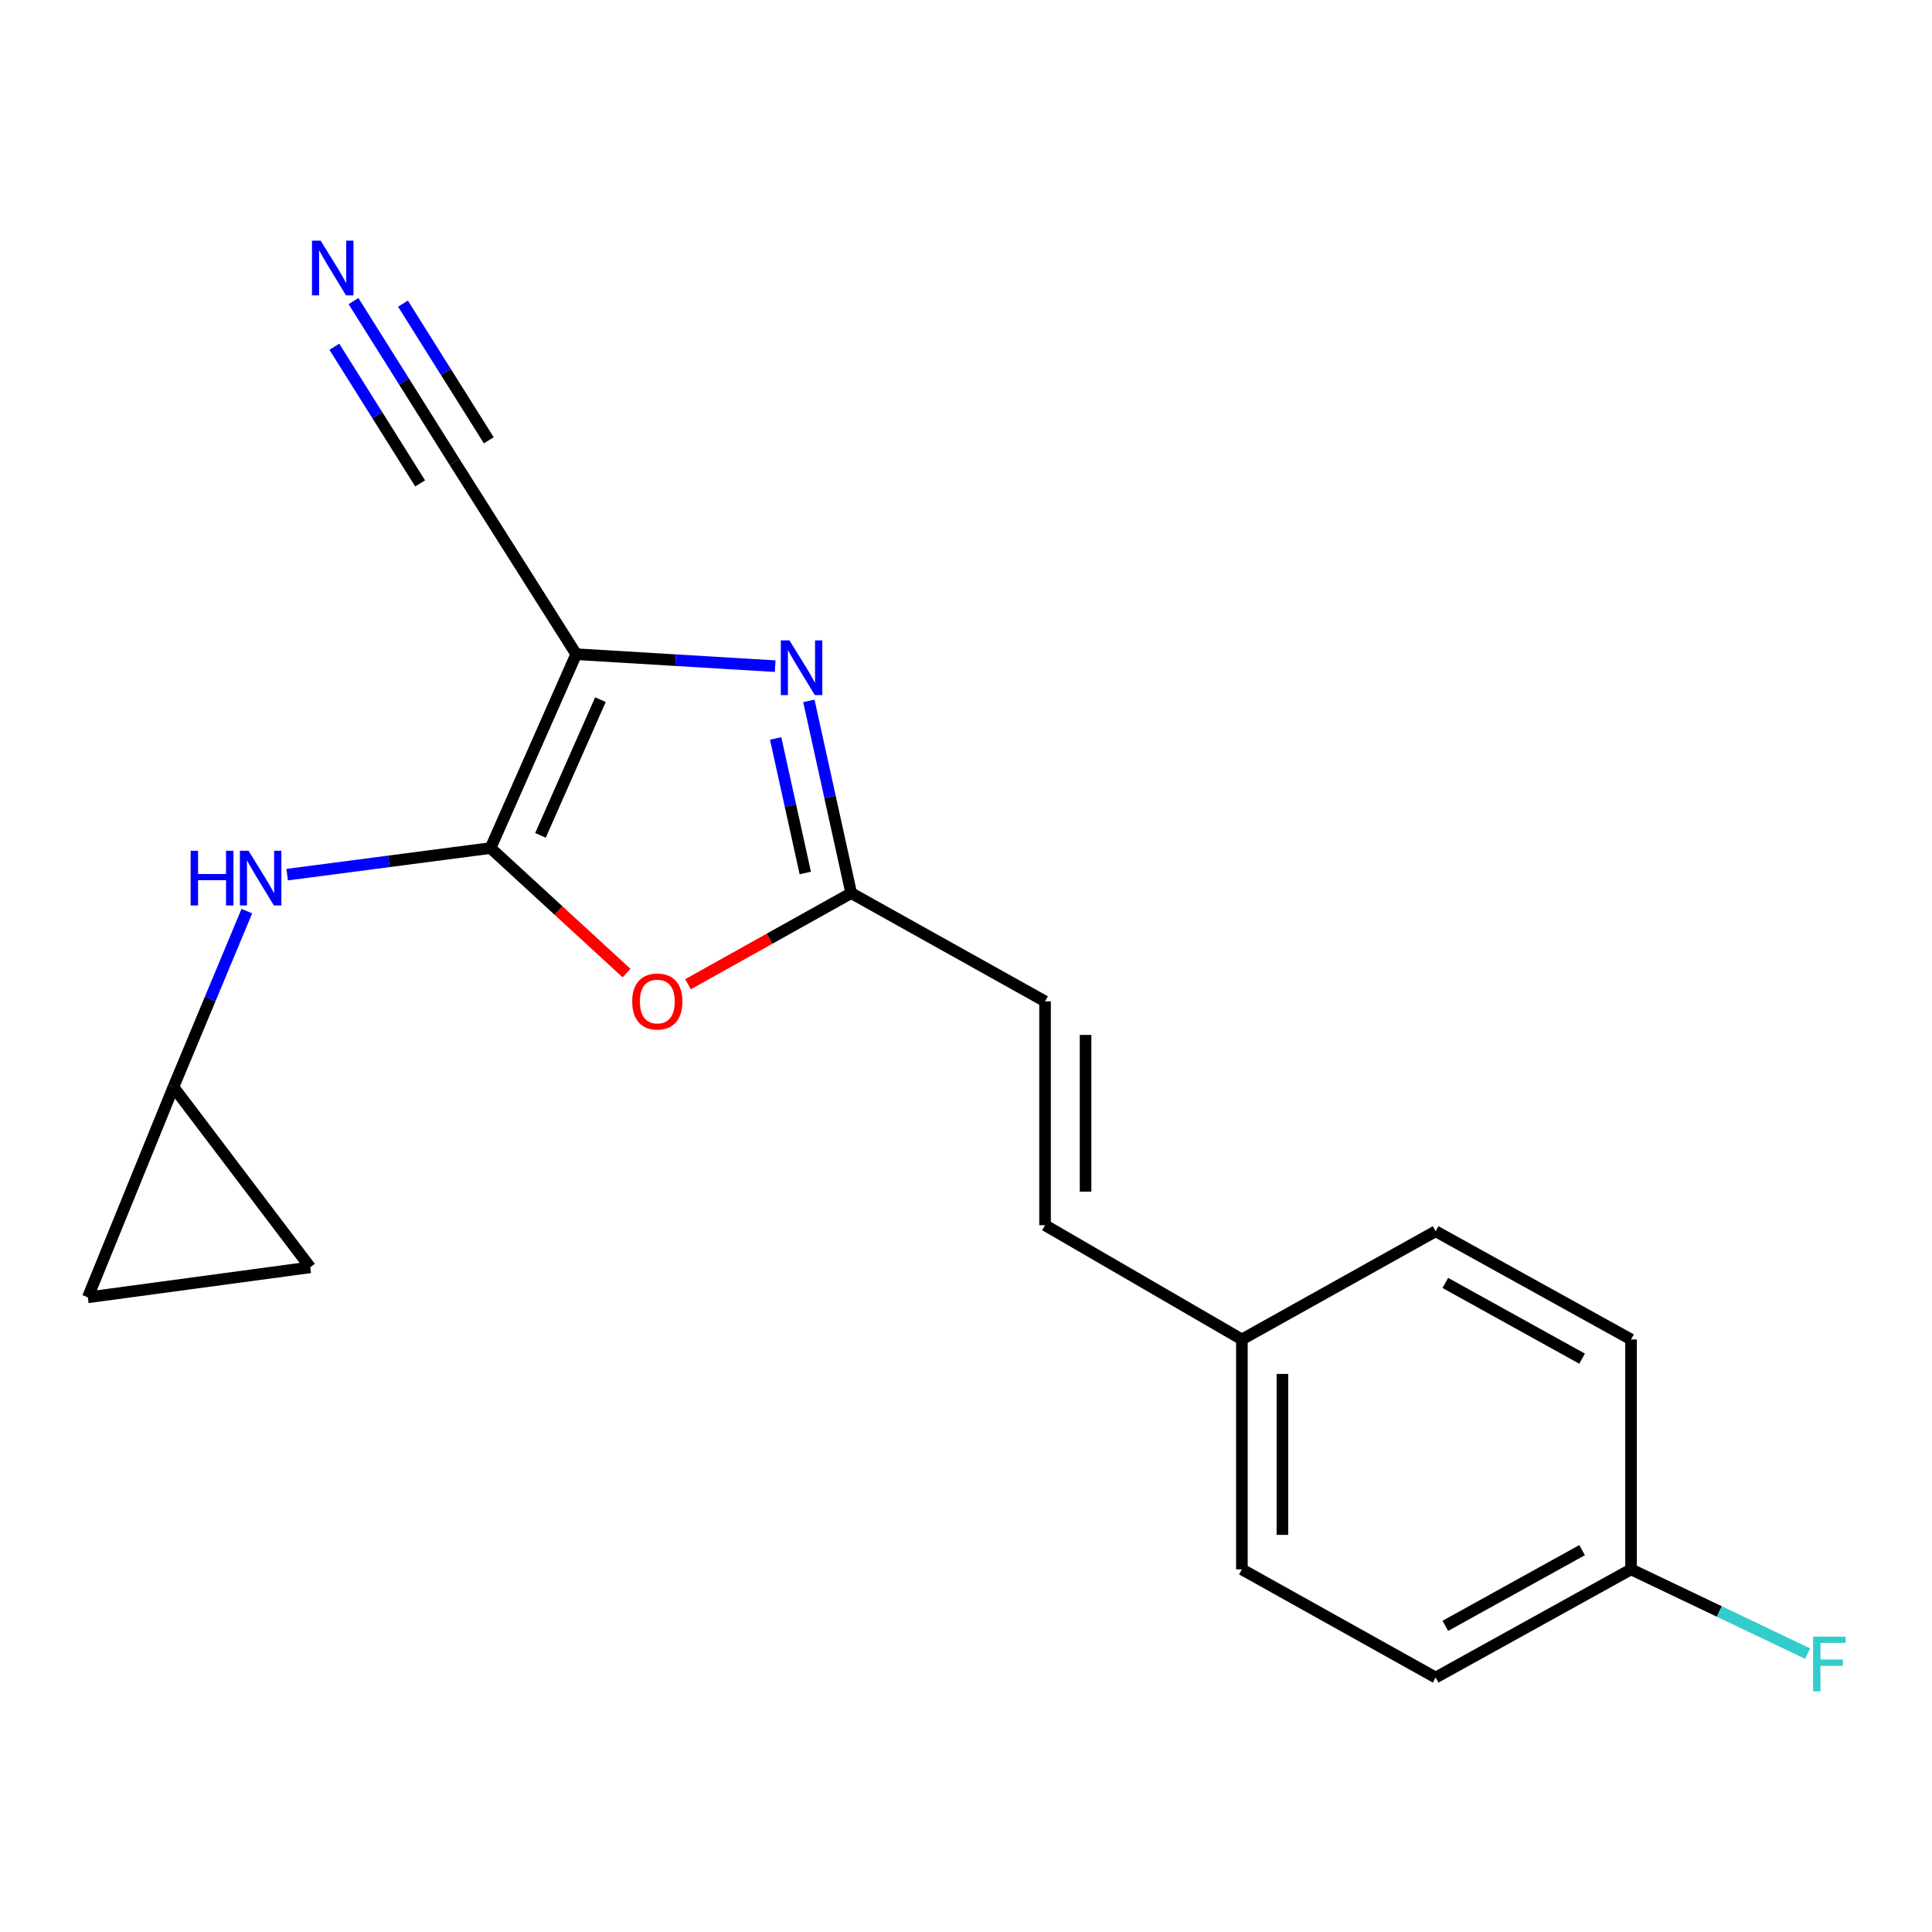 <?xml version='1.0' encoding='iso-8859-1'?>
<svg version='1.1' baseProfile='full'
              xmlns='http://www.w3.org/2000/svg'
                      xmlns:rdkit='http://www.rdkit.org/xml'
                      xmlns:xlink='http://www.w3.org/1999/xlink'
                  xml:space='preserve'
width='1000px' height='1000px' viewBox='0 0 1000 1000'>
<!-- END OF HEADER -->
<rect style='opacity:1.0;fill:#FFFFFF;stroke:none' width='1000' height='1000' x='0' y='0'> </rect>
<path class='bond-0' d='M 298.247,338.614 L 253.904,438.952' style='fill:none;fill-rule:evenodd;stroke:#000000;stroke-width:6px;stroke-linecap:butt;stroke-linejoin:miter;stroke-opacity:1' />
<path class='bond-0' d='M 310.782,362.144 L 279.742,432.38' style='fill:none;fill-rule:evenodd;stroke:#000000;stroke-width:6px;stroke-linecap:butt;stroke-linejoin:miter;stroke-opacity:1' />
<path class='bond-1' d='M 298.247,338.614 L 349.737,341.711' style='fill:none;fill-rule:evenodd;stroke:#000000;stroke-width:6px;stroke-linecap:butt;stroke-linejoin:miter;stroke-opacity:1' />
<path class='bond-1' d='M 349.737,341.711 L 401.227,344.808' style='fill:none;fill-rule:evenodd;stroke:#0000FF;stroke-width:6px;stroke-linecap:butt;stroke-linejoin:miter;stroke-opacity:1' />
<path class='bond-5' d='M 298.247,338.614 L 235.235,239.056' style='fill:none;fill-rule:evenodd;stroke:#000000;stroke-width:6px;stroke-linecap:butt;stroke-linejoin:miter;stroke-opacity:1' />
<path class='bond-2' d='M 253.904,438.952 L 289.098,471.305' style='fill:none;fill-rule:evenodd;stroke:#000000;stroke-width:6px;stroke-linecap:butt;stroke-linejoin:miter;stroke-opacity:1' />
<path class='bond-2' d='M 289.098,471.305 L 324.292,503.657' style='fill:none;fill-rule:evenodd;stroke:#FF0000;stroke-width:6px;stroke-linecap:butt;stroke-linejoin:miter;stroke-opacity:1' />
<path class='bond-4' d='M 253.904,438.952 L 201.271,445.833' style='fill:none;fill-rule:evenodd;stroke:#000000;stroke-width:6px;stroke-linecap:butt;stroke-linejoin:miter;stroke-opacity:1' />
<path class='bond-4' d='M 201.271,445.833 L 148.637,452.714' style='fill:none;fill-rule:evenodd;stroke:#0000FF;stroke-width:6px;stroke-linecap:butt;stroke-linejoin:miter;stroke-opacity:1' />
<path class='bond-3' d='M 418.666,362.775 L 429.625,412.523' style='fill:none;fill-rule:evenodd;stroke:#0000FF;stroke-width:6px;stroke-linecap:butt;stroke-linejoin:miter;stroke-opacity:1' />
<path class='bond-3' d='M 429.625,412.523 L 440.585,462.271' style='fill:none;fill-rule:evenodd;stroke:#000000;stroke-width:6px;stroke-linecap:butt;stroke-linejoin:miter;stroke-opacity:1' />
<path class='bond-3' d='M 401.468,382.213 L 409.14,417.036' style='fill:none;fill-rule:evenodd;stroke:#0000FF;stroke-width:6px;stroke-linecap:butt;stroke-linejoin:miter;stroke-opacity:1' />
<path class='bond-3' d='M 409.14,417.036 L 416.812,451.86' style='fill:none;fill-rule:evenodd;stroke:#000000;stroke-width:6px;stroke-linecap:butt;stroke-linejoin:miter;stroke-opacity:1' />
<path class='bond-19' d='M 356.097,509.44 L 398.341,485.856' style='fill:none;fill-rule:evenodd;stroke:#FF0000;stroke-width:6px;stroke-linecap:butt;stroke-linejoin:miter;stroke-opacity:1' />
<path class='bond-19' d='M 398.341,485.856 L 440.585,462.271' style='fill:none;fill-rule:evenodd;stroke:#000000;stroke-width:6px;stroke-linecap:butt;stroke-linejoin:miter;stroke-opacity:1' />
<path class='bond-7' d='M 440.585,462.271 L 540.912,518.302' style='fill:none;fill-rule:evenodd;stroke:#000000;stroke-width:6px;stroke-linecap:butt;stroke-linejoin:miter;stroke-opacity:1' />
<path class='bond-8' d='M 127.766,471.598 L 108.776,517.11' style='fill:none;fill-rule:evenodd;stroke:#0000FF;stroke-width:6px;stroke-linecap:butt;stroke-linejoin:miter;stroke-opacity:1' />
<path class='bond-8' d='M 108.776,517.11 L 89.785,562.621' style='fill:none;fill-rule:evenodd;stroke:#000000;stroke-width:6px;stroke-linecap:butt;stroke-linejoin:miter;stroke-opacity:1' />
<path class='bond-6' d='M 235.235,239.056 L 209.106,197.448' style='fill:none;fill-rule:evenodd;stroke:#000000;stroke-width:6px;stroke-linecap:butt;stroke-linejoin:miter;stroke-opacity:1' />
<path class='bond-6' d='M 209.106,197.448 L 182.976,155.84' style='fill:none;fill-rule:evenodd;stroke:#0000FF;stroke-width:6px;stroke-linecap:butt;stroke-linejoin:miter;stroke-opacity:1' />
<path class='bond-6' d='M 252.999,227.9 L 230.789,192.534' style='fill:none;fill-rule:evenodd;stroke:#000000;stroke-width:6px;stroke-linecap:butt;stroke-linejoin:miter;stroke-opacity:1' />
<path class='bond-6' d='M 230.789,192.534 L 208.579,157.167' style='fill:none;fill-rule:evenodd;stroke:#0000FF;stroke-width:6px;stroke-linecap:butt;stroke-linejoin:miter;stroke-opacity:1' />
<path class='bond-6' d='M 217.471,250.212 L 195.261,214.845' style='fill:none;fill-rule:evenodd;stroke:#000000;stroke-width:6px;stroke-linecap:butt;stroke-linejoin:miter;stroke-opacity:1' />
<path class='bond-6' d='M 195.261,214.845 L 173.051,179.478' style='fill:none;fill-rule:evenodd;stroke:#0000FF;stroke-width:6px;stroke-linecap:butt;stroke-linejoin:miter;stroke-opacity:1' />
<path class='bond-11' d='M 540.912,518.302 L 540.912,634.163' style='fill:none;fill-rule:evenodd;stroke:#000000;stroke-width:6px;stroke-linecap:butt;stroke-linejoin:miter;stroke-opacity:1' />
<path class='bond-11' d='M 561.888,535.681 L 561.888,616.784' style='fill:none;fill-rule:evenodd;stroke:#000000;stroke-width:6px;stroke-linecap:butt;stroke-linejoin:miter;stroke-opacity:1' />
<path class='bond-9' d='M 89.785,562.621 L 45.455,671.502' style='fill:none;fill-rule:evenodd;stroke:#000000;stroke-width:6px;stroke-linecap:butt;stroke-linejoin:miter;stroke-opacity:1' />
<path class='bond-10' d='M 89.785,562.621 L 160.57,655.967' style='fill:none;fill-rule:evenodd;stroke:#000000;stroke-width:6px;stroke-linecap:butt;stroke-linejoin:miter;stroke-opacity:1' />
<path class='bond-20' d='M 45.455,671.502 L 160.57,655.967' style='fill:none;fill-rule:evenodd;stroke:#000000;stroke-width:6px;stroke-linecap:butt;stroke-linejoin:miter;stroke-opacity:1' />
<path class='bond-12' d='M 540.912,634.163 L 642.8,693.294' style='fill:none;fill-rule:evenodd;stroke:#000000;stroke-width:6px;stroke-linecap:butt;stroke-linejoin:miter;stroke-opacity:1' />
<path class='bond-15' d='M 642.8,693.294 L 743.092,637.298' style='fill:none;fill-rule:evenodd;stroke:#000000;stroke-width:6px;stroke-linecap:butt;stroke-linejoin:miter;stroke-opacity:1' />
<path class='bond-16' d='M 642.8,693.294 L 642.8,812.302' style='fill:none;fill-rule:evenodd;stroke:#000000;stroke-width:6px;stroke-linecap:butt;stroke-linejoin:miter;stroke-opacity:1' />
<path class='bond-16' d='M 663.776,711.145 L 663.776,794.451' style='fill:none;fill-rule:evenodd;stroke:#000000;stroke-width:6px;stroke-linecap:butt;stroke-linejoin:miter;stroke-opacity:1' />
<path class='bond-13' d='M 844.222,812.302 L 743.092,868.286' style='fill:none;fill-rule:evenodd;stroke:#000000;stroke-width:6px;stroke-linecap:butt;stroke-linejoin:miter;stroke-opacity:1' />
<path class='bond-13' d='M 818.893,802.347 L 748.102,841.536' style='fill:none;fill-rule:evenodd;stroke:#000000;stroke-width:6px;stroke-linecap:butt;stroke-linejoin:miter;stroke-opacity:1' />
<path class='bond-14' d='M 844.222,812.302 L 889.925,834.105' style='fill:none;fill-rule:evenodd;stroke:#000000;stroke-width:6px;stroke-linecap:butt;stroke-linejoin:miter;stroke-opacity:1' />
<path class='bond-14' d='M 889.925,834.105 L 935.628,855.908' style='fill:none;fill-rule:evenodd;stroke:#33CCCC;stroke-width:6px;stroke-linecap:butt;stroke-linejoin:miter;stroke-opacity:1' />
<path class='bond-21' d='M 844.222,812.302 L 844.222,693.294' style='fill:none;fill-rule:evenodd;stroke:#000000;stroke-width:6px;stroke-linecap:butt;stroke-linejoin:miter;stroke-opacity:1' />
<path class='bond-18' d='M 743.092,637.298 L 844.222,693.294' style='fill:none;fill-rule:evenodd;stroke:#000000;stroke-width:6px;stroke-linecap:butt;stroke-linejoin:miter;stroke-opacity:1' />
<path class='bond-18' d='M 748.1,664.049 L 818.892,703.246' style='fill:none;fill-rule:evenodd;stroke:#000000;stroke-width:6px;stroke-linecap:butt;stroke-linejoin:miter;stroke-opacity:1' />
<path class='bond-17' d='M 642.8,812.302 L 743.092,868.286' style='fill:none;fill-rule:evenodd;stroke:#000000;stroke-width:6px;stroke-linecap:butt;stroke-linejoin:miter;stroke-opacity:1' />
<path  class='atom-2' d='M 408.628 331.469
L 417.908 346.469
Q 418.828 347.949, 420.308 350.629
Q 421.788 353.309, 421.868 353.469
L 421.868 331.469
L 425.628 331.469
L 425.628 359.789
L 421.748 359.789
L 411.788 343.389
Q 410.628 341.469, 409.388 339.269
Q 408.188 337.069, 407.828 336.389
L 407.828 359.789
L 404.148 359.789
L 404.148 331.469
L 408.628 331.469
' fill='#0000FF'/>
<path  class='atom-3' d='M 327.223 518.382
Q 327.223 511.582, 330.583 507.782
Q 333.943 503.982, 340.223 503.982
Q 346.503 503.982, 349.863 507.782
Q 353.223 511.582, 353.223 518.382
Q 353.223 525.262, 349.823 529.182
Q 346.423 533.062, 340.223 533.062
Q 333.983 533.062, 330.583 529.182
Q 327.223 525.302, 327.223 518.382
M 340.223 529.862
Q 344.543 529.862, 346.863 526.982
Q 349.223 524.062, 349.223 518.382
Q 349.223 512.822, 346.863 510.022
Q 344.543 507.182, 340.223 507.182
Q 335.903 507.182, 333.543 509.982
Q 331.223 512.782, 331.223 518.382
Q 331.223 524.102, 333.543 526.982
Q 335.903 529.862, 340.223 529.862
' fill='#FF0000'/>
<path  class='atom-5' d='M 98.677 440.35
L 102.517 440.35
L 102.517 452.39
L 116.997 452.39
L 116.997 440.35
L 120.837 440.35
L 120.837 468.67
L 116.997 468.67
L 116.997 455.59
L 102.517 455.59
L 102.517 468.67
L 98.677 468.67
L 98.677 440.35
' fill='#0000FF'/>
<path  class='atom-5' d='M 128.637 440.35
L 137.917 455.35
Q 138.837 456.83, 140.317 459.51
Q 141.797 462.19, 141.877 462.35
L 141.877 440.35
L 145.637 440.35
L 145.637 468.67
L 141.757 468.67
L 131.797 452.27
Q 130.637 450.35, 129.397 448.15
Q 128.197 445.95, 127.837 445.27
L 127.837 468.67
L 124.157 468.67
L 124.157 440.35
L 128.637 440.35
' fill='#0000FF'/>
<path  class='atom-7' d='M 165.963 124.558
L 175.243 139.558
Q 176.163 141.038, 177.643 143.718
Q 179.123 146.398, 179.203 146.558
L 179.203 124.558
L 182.963 124.558
L 182.963 152.878
L 179.083 152.878
L 169.123 136.478
Q 167.963 134.558, 166.723 132.358
Q 165.523 130.158, 165.163 129.478
L 165.163 152.878
L 161.483 152.878
L 161.483 124.558
L 165.963 124.558
' fill='#0000FF'/>
<path  class='atom-15' d='M 938.471 847.122
L 955.311 847.122
L 955.311 850.362
L 942.271 850.362
L 942.271 858.962
L 953.871 858.962
L 953.871 862.242
L 942.271 862.242
L 942.271 875.442
L 938.471 875.442
L 938.471 847.122
' fill='#33CCCC'/>
</svg>
